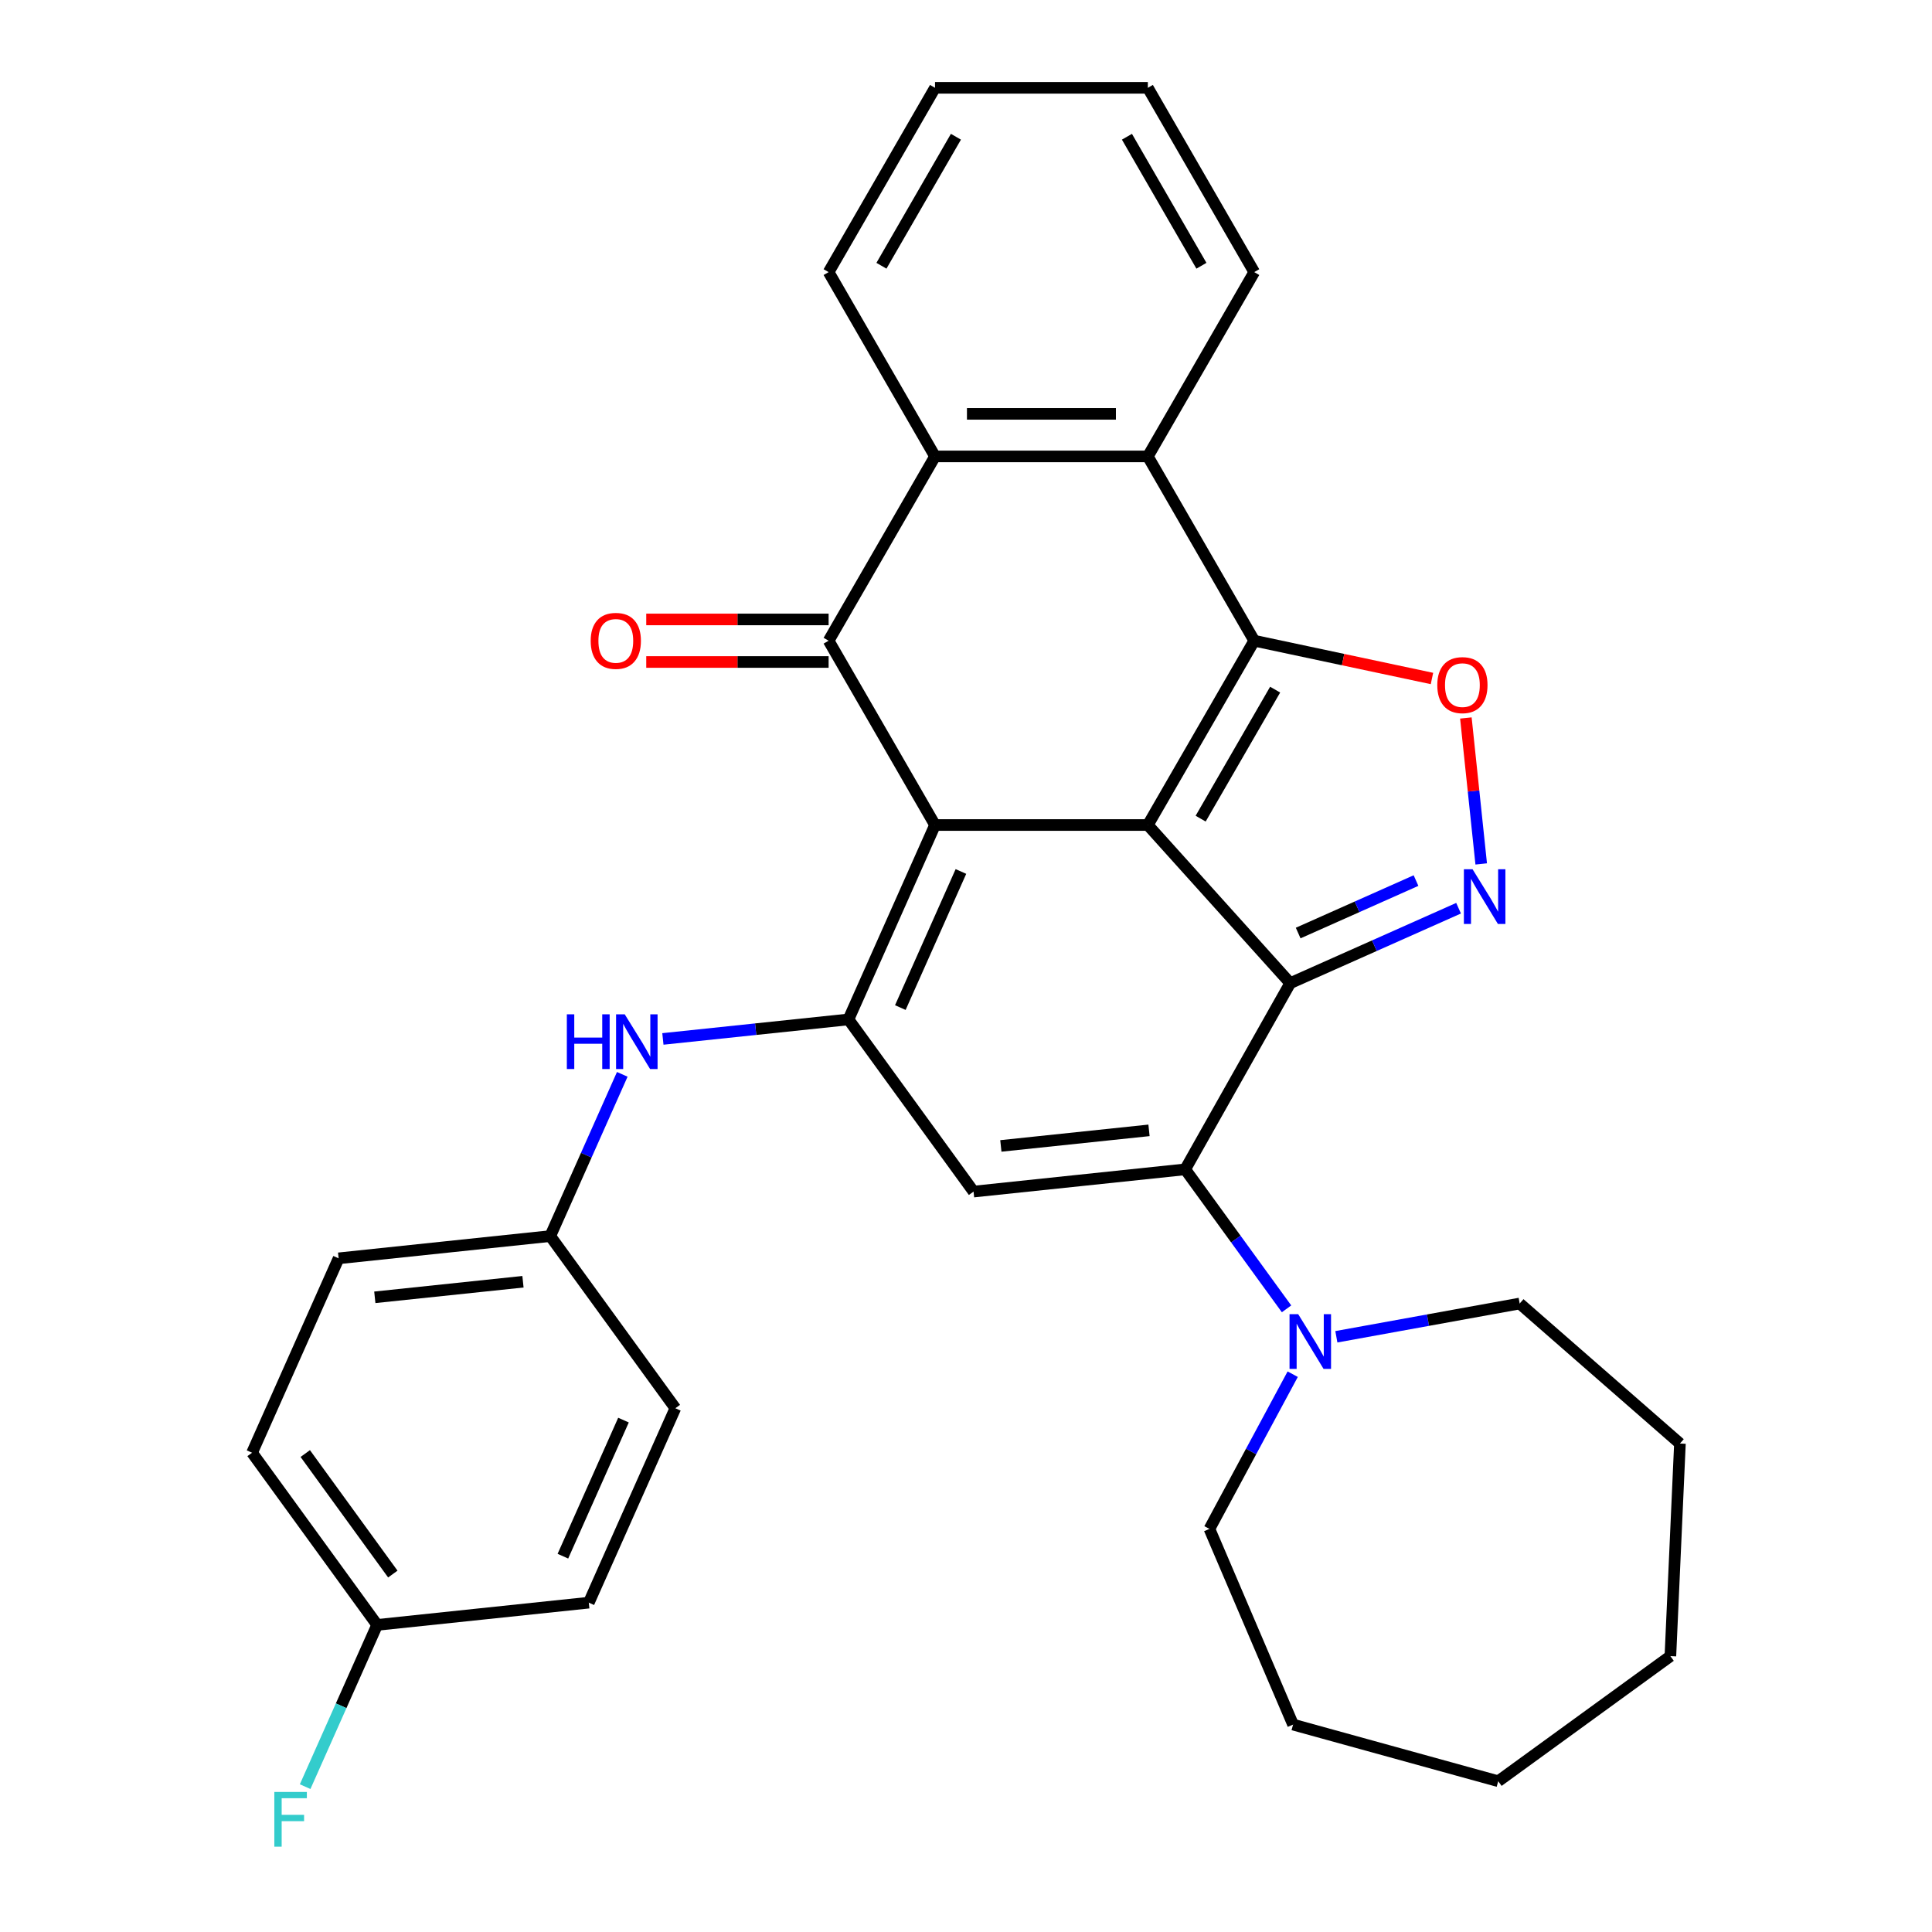<?xml version='1.0' encoding='iso-8859-1'?>
<svg version='1.1' baseProfile='full'
              xmlns='http://www.w3.org/2000/svg'
                      xmlns:rdkit='http://www.rdkit.org/xml'
                      xmlns:xlink='http://www.w3.org/1999/xlink'
                  xml:space='preserve'
width='1000px' height='1000px' viewBox='0 0 1000 1000'>
<!-- END OF HEADER -->
<rect style='opacity:1.0;fill:#FFFFFF;stroke:none' width='1000' height='1000' x='0' y='0'> </rect>
<path class='bond-0' d='M 594.118,427.026 L 483.967,427.026' style='fill:none;fill-rule:evenodd;stroke:#000000;stroke-width:6px;stroke-linecap:butt;stroke-linejoin:miter;stroke-opacity:1' />
<path class='bond-1' d='M 594.118,427.026 L 667.822,508.883' style='fill:none;fill-rule:evenodd;stroke:#000000;stroke-width:6px;stroke-linecap:butt;stroke-linejoin:miter;stroke-opacity:1' />
<path class='bond-2' d='M 594.118,427.026 L 649.193,331.633' style='fill:none;fill-rule:evenodd;stroke:#000000;stroke-width:6px;stroke-linecap:butt;stroke-linejoin:miter;stroke-opacity:1' />
<path class='bond-2' d='M 621.457,423.732 L 660.01,356.957' style='fill:none;fill-rule:evenodd;stroke:#000000;stroke-width:6px;stroke-linecap:butt;stroke-linejoin:miter;stroke-opacity:1' />
<path class='bond-4' d='M 483.967,427.026 L 439.165,527.653' style='fill:none;fill-rule:evenodd;stroke:#000000;stroke-width:6px;stroke-linecap:butt;stroke-linejoin:miter;stroke-opacity:1' />
<path class='bond-4' d='M 497.373,451.08 L 466.011,521.519' style='fill:none;fill-rule:evenodd;stroke:#000000;stroke-width:6px;stroke-linecap:butt;stroke-linejoin:miter;stroke-opacity:1' />
<path class='bond-5' d='M 483.967,427.026 L 428.892,331.633' style='fill:none;fill-rule:evenodd;stroke:#000000;stroke-width:6px;stroke-linecap:butt;stroke-linejoin:miter;stroke-opacity:1' />
<path class='bond-3' d='M 667.822,508.883 L 613.457,605.252' style='fill:none;fill-rule:evenodd;stroke:#000000;stroke-width:6px;stroke-linecap:butt;stroke-linejoin:miter;stroke-opacity:1' />
<path class='bond-6' d='M 667.822,508.883 L 711.389,489.486' style='fill:none;fill-rule:evenodd;stroke:#000000;stroke-width:6px;stroke-linecap:butt;stroke-linejoin:miter;stroke-opacity:1' />
<path class='bond-6' d='M 711.389,489.486 L 754.956,470.089' style='fill:none;fill-rule:evenodd;stroke:#0000FF;stroke-width:6px;stroke-linecap:butt;stroke-linejoin:miter;stroke-opacity:1' />
<path class='bond-6' d='M 671.932,482.939 L 702.429,469.361' style='fill:none;fill-rule:evenodd;stroke:#000000;stroke-width:6px;stroke-linecap:butt;stroke-linejoin:miter;stroke-opacity:1' />
<path class='bond-6' d='M 702.429,469.361 L 732.925,455.783' style='fill:none;fill-rule:evenodd;stroke:#0000FF;stroke-width:6px;stroke-linecap:butt;stroke-linejoin:miter;stroke-opacity:1' />
<path class='bond-8' d='M 649.193,331.633 L 695.187,341.409' style='fill:none;fill-rule:evenodd;stroke:#000000;stroke-width:6px;stroke-linecap:butt;stroke-linejoin:miter;stroke-opacity:1' />
<path class='bond-8' d='M 695.187,341.409 L 741.182,351.186' style='fill:none;fill-rule:evenodd;stroke:#FF0000;stroke-width:6px;stroke-linecap:butt;stroke-linejoin:miter;stroke-opacity:1' />
<path class='bond-9' d='M 649.193,331.633 L 594.118,236.24' style='fill:none;fill-rule:evenodd;stroke:#000000;stroke-width:6px;stroke-linecap:butt;stroke-linejoin:miter;stroke-opacity:1' />
<path class='bond-7' d='M 613.457,605.252 L 503.91,616.766' style='fill:none;fill-rule:evenodd;stroke:#000000;stroke-width:6px;stroke-linecap:butt;stroke-linejoin:miter;stroke-opacity:1' />
<path class='bond-7' d='M 594.722,585.07 L 518.039,593.13' style='fill:none;fill-rule:evenodd;stroke:#000000;stroke-width:6px;stroke-linecap:butt;stroke-linejoin:miter;stroke-opacity:1' />
<path class='bond-11' d='M 613.457,605.252 L 639.685,641.352' style='fill:none;fill-rule:evenodd;stroke:#000000;stroke-width:6px;stroke-linecap:butt;stroke-linejoin:miter;stroke-opacity:1' />
<path class='bond-11' d='M 639.685,641.352 L 665.913,677.452' style='fill:none;fill-rule:evenodd;stroke:#0000FF;stroke-width:6px;stroke-linecap:butt;stroke-linejoin:miter;stroke-opacity:1' />
<path class='bond-12' d='M 439.165,527.653 L 391.139,532.701' style='fill:none;fill-rule:evenodd;stroke:#000000;stroke-width:6px;stroke-linecap:butt;stroke-linejoin:miter;stroke-opacity:1' />
<path class='bond-12' d='M 391.139,532.701 L 343.112,537.748' style='fill:none;fill-rule:evenodd;stroke:#0000FF;stroke-width:6px;stroke-linecap:butt;stroke-linejoin:miter;stroke-opacity:1' />
<path class='bond-33' d='M 439.165,527.653 L 503.91,616.766' style='fill:none;fill-rule:evenodd;stroke:#000000;stroke-width:6px;stroke-linecap:butt;stroke-linejoin:miter;stroke-opacity:1' />
<path class='bond-13' d='M 428.892,320.618 L 381.694,320.618' style='fill:none;fill-rule:evenodd;stroke:#000000;stroke-width:6px;stroke-linecap:butt;stroke-linejoin:miter;stroke-opacity:1' />
<path class='bond-13' d='M 381.694,320.618 L 334.496,320.618' style='fill:none;fill-rule:evenodd;stroke:#FF0000;stroke-width:6px;stroke-linecap:butt;stroke-linejoin:miter;stroke-opacity:1' />
<path class='bond-13' d='M 428.892,342.648 L 381.694,342.648' style='fill:none;fill-rule:evenodd;stroke:#000000;stroke-width:6px;stroke-linecap:butt;stroke-linejoin:miter;stroke-opacity:1' />
<path class='bond-13' d='M 381.694,342.648 L 334.496,342.648' style='fill:none;fill-rule:evenodd;stroke:#FF0000;stroke-width:6px;stroke-linecap:butt;stroke-linejoin:miter;stroke-opacity:1' />
<path class='bond-32' d='M 428.892,331.633 L 483.967,236.24' style='fill:none;fill-rule:evenodd;stroke:#000000;stroke-width:6px;stroke-linecap:butt;stroke-linejoin:miter;stroke-opacity:1' />
<path class='bond-31' d='M 766.672,447.167 L 762.702,409.395' style='fill:none;fill-rule:evenodd;stroke:#0000FF;stroke-width:6px;stroke-linecap:butt;stroke-linejoin:miter;stroke-opacity:1' />
<path class='bond-31' d='M 762.702,409.395 L 758.732,371.623' style='fill:none;fill-rule:evenodd;stroke:#FF0000;stroke-width:6px;stroke-linecap:butt;stroke-linejoin:miter;stroke-opacity:1' />
<path class='bond-10' d='M 594.118,236.24 L 483.967,236.24' style='fill:none;fill-rule:evenodd;stroke:#000000;stroke-width:6px;stroke-linecap:butt;stroke-linejoin:miter;stroke-opacity:1' />
<path class='bond-10' d='M 577.595,214.21 L 500.49,214.21' style='fill:none;fill-rule:evenodd;stroke:#000000;stroke-width:6px;stroke-linecap:butt;stroke-linejoin:miter;stroke-opacity:1' />
<path class='bond-17' d='M 594.118,236.24 L 649.193,140.847' style='fill:none;fill-rule:evenodd;stroke:#000000;stroke-width:6px;stroke-linecap:butt;stroke-linejoin:miter;stroke-opacity:1' />
<path class='bond-20' d='M 483.967,236.24 L 428.892,140.847' style='fill:none;fill-rule:evenodd;stroke:#000000;stroke-width:6px;stroke-linecap:butt;stroke-linejoin:miter;stroke-opacity:1' />
<path class='bond-23' d='M 691.695,691.917 L 739.138,683.307' style='fill:none;fill-rule:evenodd;stroke:#0000FF;stroke-width:6px;stroke-linecap:butt;stroke-linejoin:miter;stroke-opacity:1' />
<path class='bond-23' d='M 739.138,683.307 L 786.581,674.698' style='fill:none;fill-rule:evenodd;stroke:#000000;stroke-width:6px;stroke-linecap:butt;stroke-linejoin:miter;stroke-opacity:1' />
<path class='bond-24' d='M 669.1,711.279 L 647.552,751.321' style='fill:none;fill-rule:evenodd;stroke:#0000FF;stroke-width:6px;stroke-linecap:butt;stroke-linejoin:miter;stroke-opacity:1' />
<path class='bond-24' d='M 647.552,751.321 L 626.005,791.363' style='fill:none;fill-rule:evenodd;stroke:#000000;stroke-width:6px;stroke-linecap:butt;stroke-linejoin:miter;stroke-opacity:1' />
<path class='bond-14' d='M 322.088,556.08 L 303.452,597.937' style='fill:none;fill-rule:evenodd;stroke:#0000FF;stroke-width:6px;stroke-linecap:butt;stroke-linejoin:miter;stroke-opacity:1' />
<path class='bond-14' d='M 303.452,597.937 L 284.817,639.794' style='fill:none;fill-rule:evenodd;stroke:#000000;stroke-width:6px;stroke-linecap:butt;stroke-linejoin:miter;stroke-opacity:1' />
<path class='bond-18' d='M 284.817,639.794 L 349.561,728.907' style='fill:none;fill-rule:evenodd;stroke:#000000;stroke-width:6px;stroke-linecap:butt;stroke-linejoin:miter;stroke-opacity:1' />
<path class='bond-19' d='M 284.817,639.794 L 175.27,651.308' style='fill:none;fill-rule:evenodd;stroke:#000000;stroke-width:6px;stroke-linecap:butt;stroke-linejoin:miter;stroke-opacity:1' />
<path class='bond-19' d='M 270.687,663.43 L 194.005,671.49' style='fill:none;fill-rule:evenodd;stroke:#000000;stroke-width:6px;stroke-linecap:butt;stroke-linejoin:miter;stroke-opacity:1' />
<path class='bond-15' d='M 195.212,841.048 L 130.468,751.935' style='fill:none;fill-rule:evenodd;stroke:#000000;stroke-width:6px;stroke-linecap:butt;stroke-linejoin:miter;stroke-opacity:1' />
<path class='bond-15' d='M 203.323,814.732 L 158.002,752.353' style='fill:none;fill-rule:evenodd;stroke:#000000;stroke-width:6px;stroke-linecap:butt;stroke-linejoin:miter;stroke-opacity:1' />
<path class='bond-16' d='M 195.212,841.048 L 176.577,882.905' style='fill:none;fill-rule:evenodd;stroke:#000000;stroke-width:6px;stroke-linecap:butt;stroke-linejoin:miter;stroke-opacity:1' />
<path class='bond-16' d='M 176.577,882.905 L 157.941,924.762' style='fill:none;fill-rule:evenodd;stroke:#33CCCC;stroke-width:6px;stroke-linecap:butt;stroke-linejoin:miter;stroke-opacity:1' />
<path class='bond-36' d='M 195.212,841.048 L 304.759,829.534' style='fill:none;fill-rule:evenodd;stroke:#000000;stroke-width:6px;stroke-linecap:butt;stroke-linejoin:miter;stroke-opacity:1' />
<path class='bond-25' d='M 649.193,140.847 L 594.118,45.455' style='fill:none;fill-rule:evenodd;stroke:#000000;stroke-width:6px;stroke-linecap:butt;stroke-linejoin:miter;stroke-opacity:1' />
<path class='bond-25' d='M 621.853,137.553 L 583.3,70.778' style='fill:none;fill-rule:evenodd;stroke:#000000;stroke-width:6px;stroke-linecap:butt;stroke-linejoin:miter;stroke-opacity:1' />
<path class='bond-21' d='M 349.561,728.907 L 304.759,829.534' style='fill:none;fill-rule:evenodd;stroke:#000000;stroke-width:6px;stroke-linecap:butt;stroke-linejoin:miter;stroke-opacity:1' />
<path class='bond-21' d='M 322.715,735.041 L 291.354,805.48' style='fill:none;fill-rule:evenodd;stroke:#000000;stroke-width:6px;stroke-linecap:butt;stroke-linejoin:miter;stroke-opacity:1' />
<path class='bond-22' d='M 175.27,651.308 L 130.468,751.935' style='fill:none;fill-rule:evenodd;stroke:#000000;stroke-width:6px;stroke-linecap:butt;stroke-linejoin:miter;stroke-opacity:1' />
<path class='bond-34' d='M 428.892,140.847 L 483.967,45.455' style='fill:none;fill-rule:evenodd;stroke:#000000;stroke-width:6px;stroke-linecap:butt;stroke-linejoin:miter;stroke-opacity:1' />
<path class='bond-34' d='M 456.232,137.553 L 494.785,70.778' style='fill:none;fill-rule:evenodd;stroke:#000000;stroke-width:6px;stroke-linecap:butt;stroke-linejoin:miter;stroke-opacity:1' />
<path class='bond-27' d='M 786.581,674.698 L 869.532,747.17' style='fill:none;fill-rule:evenodd;stroke:#000000;stroke-width:6px;stroke-linecap:butt;stroke-linejoin:miter;stroke-opacity:1' />
<path class='bond-28' d='M 626.005,791.363 L 669.296,892.649' style='fill:none;fill-rule:evenodd;stroke:#000000;stroke-width:6px;stroke-linecap:butt;stroke-linejoin:miter;stroke-opacity:1' />
<path class='bond-26' d='M 594.118,45.455 L 483.967,45.455' style='fill:none;fill-rule:evenodd;stroke:#000000;stroke-width:6px;stroke-linecap:butt;stroke-linejoin:miter;stroke-opacity:1' />
<path class='bond-29' d='M 869.532,747.17 L 864.59,857.209' style='fill:none;fill-rule:evenodd;stroke:#000000;stroke-width:6px;stroke-linecap:butt;stroke-linejoin:miter;stroke-opacity:1' />
<path class='bond-30' d='M 669.296,892.649 L 775.477,921.953' style='fill:none;fill-rule:evenodd;stroke:#000000;stroke-width:6px;stroke-linecap:butt;stroke-linejoin:miter;stroke-opacity:1' />
<path class='bond-35' d='M 864.59,857.209 L 775.477,921.953' style='fill:none;fill-rule:evenodd;stroke:#000000;stroke-width:6px;stroke-linecap:butt;stroke-linejoin:miter;stroke-opacity:1' />
<path  class='atom-7' d='M 762.19 449.921
L 771.47 464.921
Q 772.39 466.401, 773.87 469.081
Q 775.35 471.761, 775.43 471.921
L 775.43 449.921
L 779.19 449.921
L 779.19 478.241
L 775.31 478.241
L 765.35 461.841
Q 764.19 459.921, 762.95 457.721
Q 761.75 455.521, 761.39 454.841
L 761.39 478.241
L 757.71 478.241
L 757.71 449.921
L 762.19 449.921
' fill='#0000FF'/>
<path  class='atom-9' d='M 743.936 354.614
Q 743.936 347.814, 747.296 344.014
Q 750.656 340.214, 756.936 340.214
Q 763.216 340.214, 766.576 344.014
Q 769.936 347.814, 769.936 354.614
Q 769.936 361.494, 766.536 365.414
Q 763.136 369.294, 756.936 369.294
Q 750.696 369.294, 747.296 365.414
Q 743.936 361.534, 743.936 354.614
M 756.936 366.094
Q 761.256 366.094, 763.576 363.214
Q 765.936 360.294, 765.936 354.614
Q 765.936 349.054, 763.576 346.254
Q 761.256 343.414, 756.936 343.414
Q 752.616 343.414, 750.256 346.214
Q 747.936 349.014, 747.936 354.614
Q 747.936 360.334, 750.256 363.214
Q 752.616 366.094, 756.936 366.094
' fill='#FF0000'/>
<path  class='atom-12' d='M 671.941 680.206
L 681.221 695.206
Q 682.141 696.686, 683.621 699.366
Q 685.101 702.046, 685.181 702.206
L 685.181 680.206
L 688.941 680.206
L 688.941 708.526
L 685.061 708.526
L 675.101 692.126
Q 673.941 690.206, 672.701 688.006
Q 671.501 685.806, 671.141 685.126
L 671.141 708.526
L 667.461 708.526
L 667.461 680.206
L 671.941 680.206
' fill='#0000FF'/>
<path  class='atom-13' d='M 293.399 525.007
L 297.239 525.007
L 297.239 537.047
L 311.719 537.047
L 311.719 525.007
L 315.559 525.007
L 315.559 553.327
L 311.719 553.327
L 311.719 540.247
L 297.239 540.247
L 297.239 553.327
L 293.399 553.327
L 293.399 525.007
' fill='#0000FF'/>
<path  class='atom-13' d='M 323.359 525.007
L 332.639 540.007
Q 333.559 541.487, 335.039 544.167
Q 336.519 546.847, 336.599 547.007
L 336.599 525.007
L 340.359 525.007
L 340.359 553.327
L 336.479 553.327
L 326.519 536.927
Q 325.359 535.007, 324.119 532.807
Q 322.919 530.607, 322.559 529.927
L 322.559 553.327
L 318.879 553.327
L 318.879 525.007
L 323.359 525.007
' fill='#0000FF'/>
<path  class='atom-14' d='M 305.742 331.713
Q 305.742 324.913, 309.102 321.113
Q 312.462 317.313, 318.742 317.313
Q 325.022 317.313, 328.382 321.113
Q 331.742 324.913, 331.742 331.713
Q 331.742 338.593, 328.342 342.513
Q 324.942 346.393, 318.742 346.393
Q 312.502 346.393, 309.102 342.513
Q 305.742 338.633, 305.742 331.713
M 318.742 343.193
Q 323.062 343.193, 325.382 340.313
Q 327.742 337.393, 327.742 331.713
Q 327.742 326.153, 325.382 323.353
Q 323.062 320.513, 318.742 320.513
Q 314.422 320.513, 312.062 323.313
Q 309.742 326.113, 309.742 331.713
Q 309.742 337.433, 312.062 340.313
Q 314.422 343.193, 318.742 343.193
' fill='#FF0000'/>
<path  class='atom-17' d='M 141.99 927.515
L 158.83 927.515
L 158.83 930.755
L 145.79 930.755
L 145.79 939.355
L 157.39 939.355
L 157.39 942.635
L 145.79 942.635
L 145.79 955.835
L 141.99 955.835
L 141.99 927.515
' fill='#33CCCC'/>
</svg>
